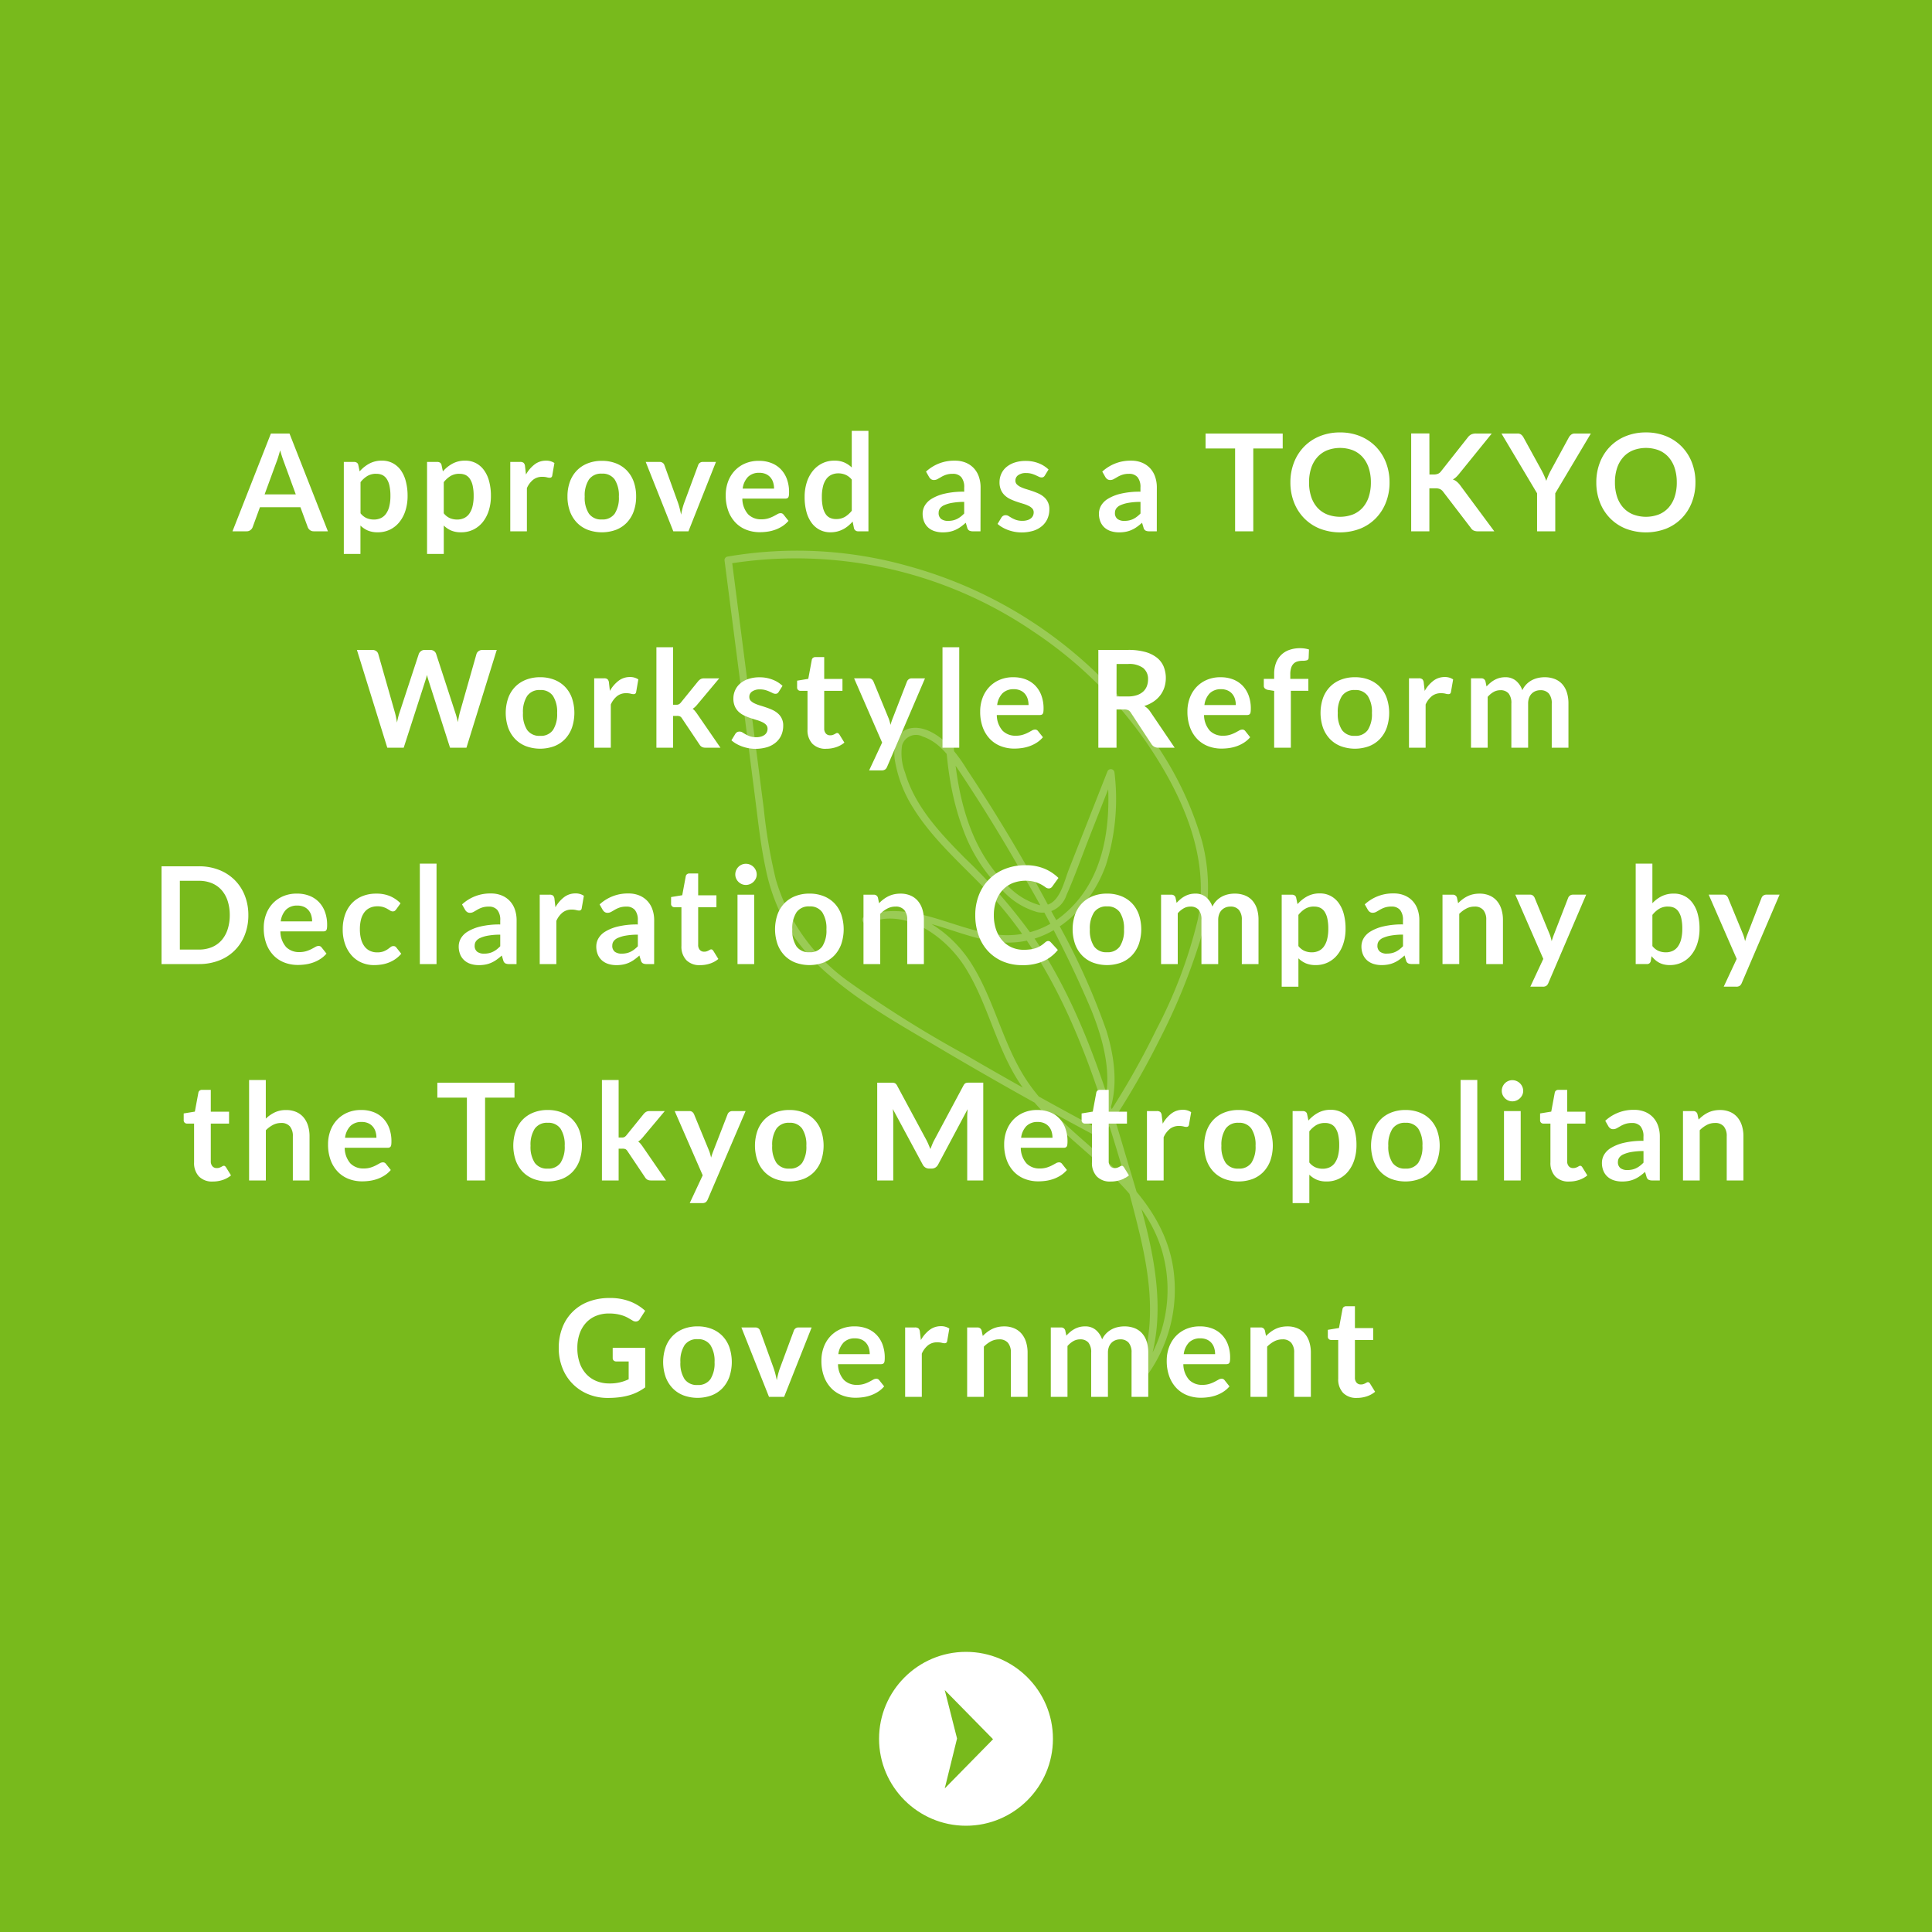 <svg xmlns="http://www.w3.org/2000/svg" xmlns:xlink="http://www.w3.org/1999/xlink" width="200" height="200" viewBox="0 0 200 200">
  <defs>
    <clipPath id="clip-path">
      <rect id="長方形_2190" data-name="長方形 2190" width="50.058" height="86.264" fill="#fff"/>
    </clipPath>
  </defs>
  <g id="グループ_1998" data-name="グループ 1998" transform="translate(-88 -340)">
    <rect id="長方形_2199" data-name="長方形 2199" width="200" height="200" transform="translate(88 340)" fill="#78ba1c"/>
    <g id="矢印_" data-name="矢印２" transform="translate(178 510)">
      <g id="パス_2853" data-name="パス 2853" fill="#fff" stroke-linecap="square">
        <path d="M 10 19.5 C 4.762 19.5 0.5 15.238 0.5 10 C 0.5 4.762 4.762 0.5 10 0.5 C 15.238 0.5 19.5 4.762 19.5 10 C 19.5 15.238 15.238 19.5 10 19.5 Z" stroke="none"/>
        <path d="M 10 1 C 5.037 1 1 5.037 1 10 C 1 14.963 5.037 19 10 19 C 14.963 19 19 14.963 19 10 C 19 5.037 14.963 1 10 1 M 10 0 C 15.523 0 20 4.477 20 10 C 20 15.523 15.523 20 10 20 C 4.477 20 0 15.523 0 10 C 0 4.477 4.477 0 10 0 Z" stroke="none" fill="#78ba1c"/>
      </g>
      <path id="パス_51" data-name="パス 51" d="M553.536,205.091l-5-5.091,1.273,5.015-1.273,5.168Z" transform="translate(-540.736 -195.046)" fill="#78ba1c"/>
    </g>
    <path id="パス_3690" data-name="パス 3690" d="M23.944,14H22.488a.636.636,0,0,1-.4-.123.7.7,0,0,1-.228-.3L21.1,11.508H16.909l-.756,2.065a.663.663,0,0,1-.22.294.62.62,0,0,1-.4.133H14.067L18.043,3.878h1.925Zm-6.552-3.822h3.227L19.387,6.811q-.084-.224-.185-.529T19,5.621q-.1.357-.193.665t-.186.539Zm8.2,6.167V6.818h1.057a.517.517,0,0,1,.287.077.36.36,0,0,1,.154.238l.14.665a3.625,3.625,0,0,1,1-.805,2.709,2.709,0,0,1,1.319-.308,2.355,2.355,0,0,1,1.075.245,2.411,2.411,0,0,1,.84.71A3.408,3.408,0,0,1,32,8.788a5.777,5.777,0,0,1,.193,1.564,4.92,4.92,0,0,1-.217,1.491,3.649,3.649,0,0,1-.62,1.19,2.862,2.862,0,0,1-.973.787,2.831,2.831,0,0,1-1.278.283,2.569,2.569,0,0,1-1.032-.185,2.527,2.527,0,0,1-.76-.515v2.94Zm3.36-8.3a1.766,1.766,0,0,0-.92.228,2.662,2.662,0,0,0-.711.64v3.22a1.646,1.646,0,0,0,.641.507,1.929,1.929,0,0,0,.745.143,1.676,1.676,0,0,0,.711-.147,1.379,1.379,0,0,0,.539-.448,2.216,2.216,0,0,0,.34-.76,4.34,4.34,0,0,0,.119-1.082,4.8,4.8,0,0,0-.1-1.068,2.062,2.062,0,0,0-.291-.71,1.148,1.148,0,0,0-.458-.4A1.43,1.43,0,0,0,28.949,8.05Zm5.257,8.3V6.818h1.057a.517.517,0,0,1,.287.077.36.36,0,0,1,.154.238l.14.665a3.625,3.625,0,0,1,1-.805,2.709,2.709,0,0,1,1.319-.308,2.355,2.355,0,0,1,1.074.245,2.411,2.411,0,0,1,.84.71,3.408,3.408,0,0,1,.546,1.148,5.776,5.776,0,0,1,.193,1.564,4.92,4.92,0,0,1-.217,1.491,3.649,3.649,0,0,1-.619,1.19,2.862,2.862,0,0,1-.973.787,2.831,2.831,0,0,1-1.278.283,2.569,2.569,0,0,1-1.033-.185,2.527,2.527,0,0,1-.759-.515v2.94Zm3.36-8.3a1.766,1.766,0,0,0-.921.228,2.662,2.662,0,0,0-.71.64v3.22a1.646,1.646,0,0,0,.64.507,1.929,1.929,0,0,0,.746.143,1.676,1.676,0,0,0,.71-.147,1.379,1.379,0,0,0,.539-.448,2.216,2.216,0,0,0,.34-.76,4.34,4.34,0,0,0,.119-1.082,4.8,4.8,0,0,0-.1-1.068,2.062,2.062,0,0,0-.291-.71,1.148,1.148,0,0,0-.458-.4A1.43,1.43,0,0,0,37.566,8.05ZM42.823,14V6.818h1.015a.544.544,0,0,1,.371.1.564.564,0,0,1,.14.336l.1.868a3.412,3.412,0,0,1,.9-1.05,1.9,1.9,0,0,1,1.162-.385,1.5,1.5,0,0,1,.882.245l-.224,1.295a.267.267,0,0,1-.091.179.308.308,0,0,1-.189.052,1.179,1.179,0,0,1-.287-.049,1.921,1.921,0,0,0-.483-.049,1.466,1.466,0,0,0-.924.3,2.291,2.291,0,0,0-.651.871V14Zm9.485-7.294a3.936,3.936,0,0,1,1.459.259,3.147,3.147,0,0,1,1.117.735A3.254,3.254,0,0,1,55.6,8.862a4.42,4.42,0,0,1,.252,1.533,4.442,4.442,0,0,1-.252,1.54,3.325,3.325,0,0,1-.714,1.169,3.1,3.1,0,0,1-1.117.742,4.252,4.252,0,0,1-2.923,0,3.13,3.13,0,0,1-1.124-.742A3.34,3.34,0,0,1,49,11.935a4.387,4.387,0,0,1-.255-1.54A4.365,4.365,0,0,1,49,8.862,3.268,3.268,0,0,1,49.722,7.7a3.176,3.176,0,0,1,1.124-.735A3.963,3.963,0,0,1,52.308,6.706Zm0,6.069a1.521,1.521,0,0,0,1.326-.6,3.018,3.018,0,0,0,.431-1.764,3.053,3.053,0,0,0-.431-1.771,1.514,1.514,0,0,0-1.326-.609,1.535,1.535,0,0,0-1.344.613,3.037,3.037,0,0,0-.434,1.767,3,3,0,0,0,.434,1.76A1.542,1.542,0,0,0,52.308,12.775ZM61.268,14H59.7L56.844,6.818h1.435a.54.54,0,0,1,.319.091.467.467,0,0,1,.178.231l1.386,3.836q.119.336.2.658t.143.644q.063-.322.144-.644a6.066,6.066,0,0,1,.207-.658L62.276,7.14a.473.473,0,0,1,.175-.231.5.5,0,0,1,.3-.091h1.365Zm7.308-7.294a3.487,3.487,0,0,1,1.25.217,2.736,2.736,0,0,1,.983.633,2.894,2.894,0,0,1,.644,1.022,3.859,3.859,0,0,1,.231,1.383,2.5,2.5,0,0,1-.018.325.521.521,0,0,1-.063.2.255.255,0,0,1-.123.1.522.522,0,0,1-.2.031H66.847a2.473,2.473,0,0,0,.6,1.624,1.855,1.855,0,0,0,1.372.518,2.376,2.376,0,0,0,.725-.1,3.4,3.4,0,0,0,.532-.217q.227-.119.4-.217a.669.669,0,0,1,.332-.1.375.375,0,0,1,.182.042.4.4,0,0,1,.133.119l.5.63a2.882,2.882,0,0,1-.644.564,3.612,3.612,0,0,1-.745.364,4.075,4.075,0,0,1-.791.193,5.664,5.664,0,0,1-.781.056,3.837,3.837,0,0,1-1.393-.248,3.118,3.118,0,0,1-1.12-.735,3.448,3.448,0,0,1-.749-1.2,4.659,4.659,0,0,1-.273-1.662,3.976,3.976,0,0,1,.238-1.383,3.324,3.324,0,0,1,.683-1.127,3.213,3.213,0,0,1,1.085-.76A3.574,3.574,0,0,1,68.576,6.706Zm.035,1.239a1.6,1.6,0,0,0-1.183.427,2.106,2.106,0,0,0-.546,1.211H70.13a2.155,2.155,0,0,0-.091-.634,1.461,1.461,0,0,0-.28-.521,1.325,1.325,0,0,0-.476-.354A1.621,1.621,0,0,0,68.611,7.945ZM78.845,14a.425.425,0,0,1-.441-.315l-.14-.693a4.294,4.294,0,0,1-.469.455,2.965,2.965,0,0,1-.529.35,2.754,2.754,0,0,1-.609.227,2.925,2.925,0,0,1-.7.08,2.376,2.376,0,0,1-1.078-.245,2.4,2.4,0,0,1-.844-.71A3.406,3.406,0,0,1,73.487,12a5.815,5.815,0,0,1-.192-1.568,4.9,4.9,0,0,1,.217-1.484,3.611,3.611,0,0,1,.623-1.19,2.907,2.907,0,0,1,.973-.788,2.809,2.809,0,0,1,1.274-.284,2.492,2.492,0,0,1,1.029.193,2.7,2.7,0,0,1,.763.515V3.6H79.9V14Zm-2.3-1.267a1.769,1.769,0,0,0,.917-.224,2.724,2.724,0,0,0,.714-.637V8.652a1.7,1.7,0,0,0-.641-.5A1.889,1.889,0,0,0,76.787,8a1.676,1.676,0,0,0-.71.147,1.39,1.39,0,0,0-.539.444,2.177,2.177,0,0,0-.34.756,4.34,4.34,0,0,0-.119,1.082,4.8,4.8,0,0,0,.1,1.068,2.1,2.1,0,0,0,.29.714,1.107,1.107,0,0,0,.462.4A1.471,1.471,0,0,0,76.543,12.733ZM91.5,14h-.777a.837.837,0,0,1-.385-.073.473.473,0,0,1-.21-.3l-.154-.511a5.931,5.931,0,0,1-.535.431,3.251,3.251,0,0,1-.543.311,2.767,2.767,0,0,1-.6.189,3.58,3.58,0,0,1-.7.063,2.75,2.75,0,0,1-.84-.123,1.809,1.809,0,0,1-.662-.369,1.674,1.674,0,0,1-.43-.611,2.174,2.174,0,0,1-.154-.85,1.681,1.681,0,0,1,.214-.8,2.013,2.013,0,0,1,.71-.716,4.536,4.536,0,0,1,1.323-.53A8.45,8.45,0,0,1,89.814,9.9V9.475a1.605,1.605,0,0,0-.3-1.076,1.112,1.112,0,0,0-.885-.349,2.143,2.143,0,0,0-.7.1,2.708,2.708,0,0,0-.486.22q-.207.123-.382.22a.775.775,0,0,1-.385.1.5.5,0,0,1-.3-.091.716.716,0,0,1-.2-.224l-.315-.553a4.271,4.271,0,0,1,2.989-1.134,2.888,2.888,0,0,1,1.124.207,2.388,2.388,0,0,1,.836.574,2.456,2.456,0,0,1,.521.878,3.376,3.376,0,0,1,.179,1.12Zm-3.36-1.078a2.329,2.329,0,0,0,.49-.048,1.876,1.876,0,0,0,.424-.145,2.257,2.257,0,0,0,.385-.238,3.477,3.477,0,0,0,.374-.334v-1.2a7.02,7.02,0,0,0-1.263.1,3.338,3.338,0,0,0-.815.243,1.05,1.05,0,0,0-.437.345.768.768,0,0,0-.13.43.759.759,0,0,0,.27.656A1.162,1.162,0,0,0,88.142,12.922Zm10.024-4.7a.461.461,0,0,1-.147.157.381.381,0,0,1-.2.045.618.618,0,0,1-.27-.07q-.143-.07-.333-.157a3.045,3.045,0,0,0-.43-.158,2.062,2.062,0,0,0-.571-.07,1.329,1.329,0,0,0-.805.217.673.673,0,0,0-.294.567.541.541,0,0,0,.151.389,1.353,1.353,0,0,0,.4.276,3.905,3.905,0,0,0,.563.214q.315.095.644.207t.644.255a2.245,2.245,0,0,1,.563.364,1.6,1.6,0,0,1,.549,1.271,2.384,2.384,0,0,1-.189.955,2.1,2.1,0,0,1-.553.756,2.591,2.591,0,0,1-.9.5,4.186,4.186,0,0,1-1.953.112,4.276,4.276,0,0,1-.679-.186,3.757,3.757,0,0,1-.6-.28,2.922,2.922,0,0,1-.487-.35l.4-.658a.564.564,0,0,1,.182-.182.51.51,0,0,1,.266-.063.559.559,0,0,1,.3.091q.143.091.332.2a2.972,2.972,0,0,0,.445.2,1.956,1.956,0,0,0,.647.091,1.68,1.68,0,0,0,.528-.073,1.118,1.118,0,0,0,.364-.193.723.723,0,0,0,.21-.277.829.829,0,0,0,.066-.325.581.581,0,0,0-.15-.413,1.317,1.317,0,0,0-.4-.28,3.854,3.854,0,0,0-.567-.214q-.319-.094-.651-.207a6.022,6.022,0,0,1-.651-.263,2.219,2.219,0,0,1-.567-.381,1.727,1.727,0,0,1-.4-.567,1.979,1.979,0,0,1-.151-.812,2.069,2.069,0,0,1,.175-.84,1.97,1.97,0,0,1,.514-.7,2.555,2.555,0,0,1,.847-.476,3.528,3.528,0,0,1,1.173-.179,3.589,3.589,0,0,1,1.351.245,3.051,3.051,0,0,1,1.015.644ZM109.751,14h-.777a.837.837,0,0,1-.385-.073.473.473,0,0,1-.21-.3l-.154-.511a5.931,5.931,0,0,1-.535.431,3.251,3.251,0,0,1-.543.311,2.767,2.767,0,0,1-.6.189,3.58,3.58,0,0,1-.7.063,2.75,2.75,0,0,1-.84-.123,1.809,1.809,0,0,1-.662-.369,1.674,1.674,0,0,1-.43-.611,2.174,2.174,0,0,1-.154-.85,1.681,1.681,0,0,1,.214-.8,2.013,2.013,0,0,1,.71-.716,4.536,4.536,0,0,1,1.323-.53,8.45,8.45,0,0,1,2.051-.211V9.475a1.605,1.605,0,0,0-.3-1.076,1.112,1.112,0,0,0-.885-.349,2.143,2.143,0,0,0-.7.1,2.708,2.708,0,0,0-.486.22q-.207.123-.382.22a.775.775,0,0,1-.385.1.5.5,0,0,1-.3-.091.716.716,0,0,1-.2-.224l-.315-.553a4.271,4.271,0,0,1,2.989-1.134,2.888,2.888,0,0,1,1.124.207,2.388,2.388,0,0,1,.836.574,2.456,2.456,0,0,1,.521.878,3.376,3.376,0,0,1,.179,1.12Zm-3.36-1.078a2.329,2.329,0,0,0,.49-.048,1.876,1.876,0,0,0,.424-.145,2.257,2.257,0,0,0,.385-.238,3.477,3.477,0,0,0,.374-.334v-1.2a7.02,7.02,0,0,0-1.263.1,3.338,3.338,0,0,0-.815.243,1.05,1.05,0,0,0-.437.345.768.768,0,0,0-.13.43.759.759,0,0,0,.27.656A1.162,1.162,0,0,0,106.391,12.922Zm16.394-9.044V5.425H119.74V14h-1.883V5.425H114.8V3.878Zm11.06,5.061A5.61,5.61,0,0,1,133.474,11a4.884,4.884,0,0,1-1.043,1.642,4.723,4.723,0,0,1-1.617,1.082,5.842,5.842,0,0,1-4.19,0A4.752,4.752,0,0,1,125,12.642,4.856,4.856,0,0,1,123.953,11a5.61,5.61,0,0,1-.371-2.062,5.61,5.61,0,0,1,.371-2.061A4.856,4.856,0,0,1,125,5.236a4.752,4.752,0,0,1,1.624-1.082,5.481,5.481,0,0,1,2.1-.388,5.412,5.412,0,0,1,2.093.392A4.79,4.79,0,0,1,132.43,5.24a4.845,4.845,0,0,1,1.043,1.638A5.61,5.61,0,0,1,133.844,8.939Zm-1.932,0a4.713,4.713,0,0,0-.221-1.494,3.161,3.161,0,0,0-.633-1.123,2.727,2.727,0,0,0-1-.707,3.761,3.761,0,0,0-2.671,0,2.753,2.753,0,0,0-1.011.707,3.174,3.174,0,0,0-.64,1.123,4.645,4.645,0,0,0-.224,1.494,4.645,4.645,0,0,0,.224,1.495,3.138,3.138,0,0,0,.64,1.12,2.773,2.773,0,0,0,1.011.7,3.761,3.761,0,0,0,2.671,0,2.746,2.746,0,0,0,1-.7,3.125,3.125,0,0,0,.633-1.12A4.713,4.713,0,0,0,131.913,8.939Zm6.062-.819h.441a1.145,1.145,0,0,0,.441-.074.746.746,0,0,0,.3-.234l2.793-3.535a1.014,1.014,0,0,1,.367-.311,1.178,1.178,0,0,1,.487-.088h1.624L141.02,8.085a3.084,3.084,0,0,1-.308.329,1.406,1.406,0,0,1-.315.217,1.391,1.391,0,0,1,.417.238,2.2,2.2,0,0,1,.361.392L144.688,14h-1.666a1.034,1.034,0,0,1-.5-.094.784.784,0,0,1-.276-.277l-2.863-3.738a.848.848,0,0,0-.315-.262,1.223,1.223,0,0,0-.5-.08h-.6V14h-1.883V3.871h1.883ZM151,10.066V14h-1.883V10.066L145.43,3.878h1.659a.59.59,0,0,1,.389.119,1,1,0,0,1,.242.3l1.855,3.381q.161.3.28.57t.217.529q.091-.266.207-.535t.276-.564L152.395,4.3a.935.935,0,0,1,.231-.287.578.578,0,0,1,.392-.133h1.666Zm14.511-1.127A5.61,5.61,0,0,1,165.141,11a4.884,4.884,0,0,1-1.043,1.642,4.723,4.723,0,0,1-1.617,1.082,5.842,5.842,0,0,1-4.189,0,4.752,4.752,0,0,1-1.624-1.082A4.856,4.856,0,0,1,155.621,11a5.61,5.61,0,0,1-.371-2.062,5.61,5.61,0,0,1,.371-2.061,4.856,4.856,0,0,1,1.047-1.642,4.752,4.752,0,0,1,1.624-1.082,5.481,5.481,0,0,1,2.1-.388,5.412,5.412,0,0,1,2.093.392A4.79,4.79,0,0,1,164.1,5.24a4.846,4.846,0,0,1,1.043,1.638A5.61,5.61,0,0,1,165.512,8.939Zm-1.932,0a4.714,4.714,0,0,0-.22-1.494,3.161,3.161,0,0,0-.633-1.123,2.727,2.727,0,0,0-1-.707,3.761,3.761,0,0,0-2.671,0,2.753,2.753,0,0,0-1.012.707,3.174,3.174,0,0,0-.641,1.123,4.645,4.645,0,0,0-.224,1.494,4.645,4.645,0,0,0,.224,1.495,3.138,3.138,0,0,0,.641,1.12,2.773,2.773,0,0,0,1.012.7,3.761,3.761,0,0,0,2.671,0,2.747,2.747,0,0,0,1-.7,3.125,3.125,0,0,0,.633-1.12A4.714,4.714,0,0,0,163.58,8.939ZM26.947,26.278h1.582a.7.7,0,0,1,.41.116.556.556,0,0,1,.22.312l1.722,6.055q.063.224.116.486t.1.556q.056-.294.122-.556t.143-.486l1.988-6.055a.663.663,0,0,1,.22-.294.62.62,0,0,1,.4-.133h.553a.679.679,0,0,1,.406.116.6.6,0,0,1,.224.312l1.974,6.055a8.027,8.027,0,0,1,.266.994q.049-.273.1-.525t.108-.469l1.722-6.055a.565.565,0,0,1,.217-.3.657.657,0,0,1,.406-.126h1.477L38.287,36.4h-1.7l-2.212-6.916q-.042-.133-.088-.287t-.087-.329q-.042.175-.088.329t-.088.287L31.792,36.4h-1.7Zm18.97,2.828a3.936,3.936,0,0,1,1.459.259,3.147,3.147,0,0,1,1.117.735,3.254,3.254,0,0,1,.714,1.162,4.81,4.81,0,0,1,0,3.073,3.325,3.325,0,0,1-.714,1.169,3.1,3.1,0,0,1-1.117.742,4.252,4.252,0,0,1-2.923,0,3.13,3.13,0,0,1-1.124-.742,3.34,3.34,0,0,1-.721-1.169,4.748,4.748,0,0,1,0-3.073,3.268,3.268,0,0,1,.721-1.162,3.176,3.176,0,0,1,1.124-.735A3.963,3.963,0,0,1,45.917,29.106Zm0,6.069a1.521,1.521,0,0,0,1.326-.6,3.018,3.018,0,0,0,.431-1.764,3.053,3.053,0,0,0-.431-1.771,1.514,1.514,0,0,0-1.326-.609,1.535,1.535,0,0,0-1.344.613,3.037,3.037,0,0,0-.434,1.767,3,3,0,0,0,.434,1.76A1.542,1.542,0,0,0,45.917,35.175ZM51.51,36.4V29.218h1.015a.544.544,0,0,1,.371.1.564.564,0,0,1,.14.336l.1.868a3.412,3.412,0,0,1,.9-1.05,1.9,1.9,0,0,1,1.162-.385,1.5,1.5,0,0,1,.882.245l-.224,1.295a.267.267,0,0,1-.091.179.308.308,0,0,1-.189.052,1.179,1.179,0,0,1-.287-.049,1.921,1.921,0,0,0-.483-.049,1.466,1.466,0,0,0-.924.3,2.291,2.291,0,0,0-.651.872V36.4ZM59.68,26v5.957H60a.621.621,0,0,0,.273-.049.708.708,0,0,0,.21-.182l1.785-2.2a1.043,1.043,0,0,1,.252-.22.67.67,0,0,1,.35-.08h1.582l-2.233,2.667a3.064,3.064,0,0,1-.245.27,1.6,1.6,0,0,1-.273.213,1.291,1.291,0,0,1,.259.245q.112.14.224.3L64.579,36.4H63.019a.761.761,0,0,1-.343-.07.672.672,0,0,1-.252-.238L60.6,33.369a.557.557,0,0,0-.21-.21.778.778,0,0,0-.315-.049H59.68V36.4H57.951V26Zm10.934,4.62a.461.461,0,0,1-.147.157.381.381,0,0,1-.2.045.618.618,0,0,1-.27-.07q-.143-.07-.333-.157a3.045,3.045,0,0,0-.43-.158,2.062,2.062,0,0,0-.571-.07,1.329,1.329,0,0,0-.805.217.673.673,0,0,0-.294.567.541.541,0,0,0,.151.389,1.353,1.353,0,0,0,.4.277,3.906,3.906,0,0,0,.563.214q.315.094.644.206t.644.256a2.246,2.246,0,0,1,.563.364,1.6,1.6,0,0,1,.549,1.271,2.384,2.384,0,0,1-.189.956,2.1,2.1,0,0,1-.553.756,2.591,2.591,0,0,1-.9.5,4.186,4.186,0,0,1-1.953.112,4.276,4.276,0,0,1-.679-.186,3.757,3.757,0,0,1-.6-.28,2.922,2.922,0,0,1-.487-.35l.4-.658a.564.564,0,0,1,.182-.182.51.51,0,0,1,.266-.063.559.559,0,0,1,.3.091q.143.091.332.2a2.972,2.972,0,0,0,.445.2,1.956,1.956,0,0,0,.647.091,1.68,1.68,0,0,0,.528-.074,1.118,1.118,0,0,0,.364-.193.723.723,0,0,0,.21-.276.829.829,0,0,0,.066-.326.581.581,0,0,0-.15-.413,1.317,1.317,0,0,0-.4-.28,3.854,3.854,0,0,0-.567-.214q-.319-.094-.651-.207a6.023,6.023,0,0,1-.651-.262,2.219,2.219,0,0,1-.567-.382,1.727,1.727,0,0,1-.4-.567,1.979,1.979,0,0,1-.151-.812,2.069,2.069,0,0,1,.175-.84,1.97,1.97,0,0,1,.514-.7,2.555,2.555,0,0,1,.847-.476,3.528,3.528,0,0,1,1.173-.179,3.589,3.589,0,0,1,1.351.245A3.051,3.051,0,0,1,71.006,30Zm4.914,5.894a1.889,1.889,0,0,1-1.435-.528,2.028,2.028,0,0,1-.5-1.459V30.513H72.86a.332.332,0,0,1-.343-.364v-.686l1.155-.189.364-1.96a.346.346,0,0,1,.13-.217.411.411,0,0,1,.256-.077h.9v2.261h1.89v1.232h-1.89v3.892a.763.763,0,0,0,.168.525.57.57,0,0,0,.448.189.814.814,0,0,0,.27-.039A1.483,1.483,0,0,0,76.392,35q.08-.042.144-.08a.24.24,0,0,1,.126-.039.2.2,0,0,1,.126.039.584.584,0,0,1,.105.115l.518.84a2.617,2.617,0,0,1-.868.476A3.231,3.231,0,0,1,75.527,36.512Zm6.307,1.862a.668.668,0,0,1-.2.277.61.61,0,0,1-.374.095H79.973l1.344-2.877-2.9-6.65h1.512a.474.474,0,0,1,.322.1.644.644,0,0,1,.168.224l1.533,3.724a3.285,3.285,0,0,1,.133.378q.056.2.1.392.056-.2.122-.392t.144-.385l1.442-3.717a.51.51,0,0,1,.185-.231.493.493,0,0,1,.291-.091h1.386ZM89.3,26V36.4H87.567V26Zm5.621,3.108a3.487,3.487,0,0,1,1.25.217,2.736,2.736,0,0,1,.983.633,2.894,2.894,0,0,1,.644,1.022,3.859,3.859,0,0,1,.231,1.382,2.5,2.5,0,0,1-.018.326.521.521,0,0,1-.063.2.255.255,0,0,1-.123.1.522.522,0,0,1-.2.031H93.188a2.473,2.473,0,0,0,.6,1.624,1.855,1.855,0,0,0,1.372.518,2.376,2.376,0,0,0,.725-.1,3.4,3.4,0,0,0,.532-.217q.227-.119.4-.217a.669.669,0,0,1,.332-.1.375.375,0,0,1,.182.042.4.4,0,0,1,.133.119l.5.63a2.882,2.882,0,0,1-.644.563,3.612,3.612,0,0,1-.745.364,4.075,4.075,0,0,1-.791.193,5.663,5.663,0,0,1-.781.056,3.836,3.836,0,0,1-1.393-.249,3.118,3.118,0,0,1-1.12-.735,3.448,3.448,0,0,1-.749-1.2,4.659,4.659,0,0,1-.273-1.662,3.976,3.976,0,0,1,.238-1.383,3.324,3.324,0,0,1,.683-1.127,3.213,3.213,0,0,1,1.085-.759A3.574,3.574,0,0,1,94.917,29.106Zm.035,1.239a1.6,1.6,0,0,0-1.183.427,2.106,2.106,0,0,0-.546,1.211h3.248a2.155,2.155,0,0,0-.091-.634,1.461,1.461,0,0,0-.28-.521,1.325,1.325,0,0,0-.476-.354A1.621,1.621,0,0,0,94.952,30.345Zm10.626,2.1V36.4H103.7V26.278h3.087a6.448,6.448,0,0,1,1.775.214,3.381,3.381,0,0,1,1.211.6,2.311,2.311,0,0,1,.693.921,3.224,3.224,0,0,1,.07,2.146,2.8,2.8,0,0,1-.434.826,2.925,2.925,0,0,1-.7.651,3.669,3.669,0,0,1-.949.448,1.866,1.866,0,0,1,.616.581L111.6,36.4H109.9a.827.827,0,0,1-.416-.1.852.852,0,0,1-.291-.28l-2.128-3.241a.747.747,0,0,0-.262-.259.92.92,0,0,0-.424-.077Zm0-1.351h1.176a2.914,2.914,0,0,0,.928-.133,1.793,1.793,0,0,0,.651-.368,1.476,1.476,0,0,0,.382-.557,1.924,1.924,0,0,0,.126-.707,1.438,1.438,0,0,0-.507-1.183,2.428,2.428,0,0,0-1.551-.413h-1.2Zm10.794-1.988a3.487,3.487,0,0,1,1.25.217,2.736,2.736,0,0,1,.983.633,2.894,2.894,0,0,1,.644,1.022,3.859,3.859,0,0,1,.231,1.382,2.5,2.5,0,0,1-.018.326.521.521,0,0,1-.063.2.255.255,0,0,1-.123.1.522.522,0,0,1-.2.031h-4.438a2.473,2.473,0,0,0,.6,1.624,1.855,1.855,0,0,0,1.372.518,2.376,2.376,0,0,0,.725-.1,3.4,3.4,0,0,0,.532-.217q.227-.119.4-.217a.669.669,0,0,1,.332-.1.375.375,0,0,1,.182.042.4.4,0,0,1,.133.119l.5.63a2.882,2.882,0,0,1-.644.563,3.612,3.612,0,0,1-.745.364,4.075,4.075,0,0,1-.791.193,5.663,5.663,0,0,1-.781.056,3.836,3.836,0,0,1-1.393-.249,3.118,3.118,0,0,1-1.12-.735,3.448,3.448,0,0,1-.749-1.2,4.659,4.659,0,0,1-.273-1.662,3.976,3.976,0,0,1,.238-1.383,3.324,3.324,0,0,1,.683-1.127,3.213,3.213,0,0,1,1.085-.759A3.574,3.574,0,0,1,116.372,29.106Zm.035,1.239a1.6,1.6,0,0,0-1.183.427,2.106,2.106,0,0,0-.546,1.211h3.248a2.155,2.155,0,0,0-.091-.634,1.461,1.461,0,0,0-.28-.521,1.325,1.325,0,0,0-.476-.354A1.621,1.621,0,0,0,116.408,30.345ZM121.9,36.4V30.52l-.623-.1a.662.662,0,0,1-.326-.14.366.366,0,0,1-.122-.294v-.707H121.9v-.532a3.106,3.106,0,0,1,.186-1.106,2.242,2.242,0,0,1,1.375-1.358,3.241,3.241,0,0,1,1.12-.182,3.092,3.092,0,0,1,.924.133l-.035.868a.252.252,0,0,1-.189.252,1.512,1.512,0,0,1-.406.049,2.074,2.074,0,0,0-.549.066.925.925,0,0,0-.41.231,1.047,1.047,0,0,0-.256.434,2.191,2.191,0,0,0-.088.668v.476h1.869v1.232h-1.813V36.4Zm8.365-7.294a3.936,3.936,0,0,1,1.459.259,3.147,3.147,0,0,1,1.117.735,3.254,3.254,0,0,1,.714,1.162,4.81,4.81,0,0,1,0,3.073,3.325,3.325,0,0,1-.714,1.169,3.1,3.1,0,0,1-1.117.742,4.252,4.252,0,0,1-2.923,0,3.13,3.13,0,0,1-1.123-.742,3.34,3.34,0,0,1-.721-1.169,4.748,4.748,0,0,1,0-3.073,3.268,3.268,0,0,1,.721-1.162,3.176,3.176,0,0,1,1.123-.735A3.963,3.963,0,0,1,130.261,29.106Zm0,6.069a1.521,1.521,0,0,0,1.326-.6,3.018,3.018,0,0,0,.43-1.764,3.053,3.053,0,0,0-.43-1.771,1.514,1.514,0,0,0-1.326-.609,1.535,1.535,0,0,0-1.344.613,3.037,3.037,0,0,0-.434,1.767,3,3,0,0,0,.434,1.76A1.542,1.542,0,0,0,130.261,35.175Zm5.593,1.225V29.218h1.015a.544.544,0,0,1,.371.1.564.564,0,0,1,.14.336l.1.868a3.412,3.412,0,0,1,.9-1.05,1.9,1.9,0,0,1,1.162-.385,1.5,1.5,0,0,1,.882.245l-.224,1.295a.267.267,0,0,1-.091.179.308.308,0,0,1-.189.052,1.179,1.179,0,0,1-.287-.049,1.921,1.921,0,0,0-.483-.049,1.466,1.466,0,0,0-.924.3,2.291,2.291,0,0,0-.651.872V36.4Zm6.419,0V29.218h1.057a.425.425,0,0,1,.441.315l.112.532a4.09,4.09,0,0,1,.4-.385,2.541,2.541,0,0,1,.441-.3,2.388,2.388,0,0,1,.5-.2,2.244,2.244,0,0,1,.592-.073,1.677,1.677,0,0,1,1.117.368,2.213,2.213,0,0,1,.654.976,2.192,2.192,0,0,1,.42-.612,2.3,2.3,0,0,1,.553-.417,2.545,2.545,0,0,1,.64-.238,3.077,3.077,0,0,1,.683-.077,2.868,2.868,0,0,1,1.057.182,2.028,2.028,0,0,1,.777.532,2.345,2.345,0,0,1,.479.854,3.72,3.72,0,0,1,.165,1.155V36.4h-1.729V31.829a1.536,1.536,0,0,0-.3-1.032,1.105,1.105,0,0,0-.882-.347,1.317,1.317,0,0,0-.493.091,1.176,1.176,0,0,0-.4.263,1.2,1.2,0,0,0-.27.431,1.675,1.675,0,0,0-.1.595V36.4h-1.736V31.829a1.564,1.564,0,0,0-.29-1.05,1.084,1.084,0,0,0-.857-.329,1.384,1.384,0,0,0-.7.186,2.346,2.346,0,0,0-.605.507V36.4ZM15.709,53.739a5.474,5.474,0,0,1-.371,2.044,4.589,4.589,0,0,1-2.66,2.646,5.682,5.682,0,0,1-2.093.371H6.721V48.678h3.864a5.635,5.635,0,0,1,2.093.375A4.734,4.734,0,0,1,14.295,50.1a4.658,4.658,0,0,1,1.043,1.6A5.474,5.474,0,0,1,15.709,53.739Zm-1.925,0a4.645,4.645,0,0,0-.224-1.494,3.166,3.166,0,0,0-.637-1.12,2.746,2.746,0,0,0-1-.7,3.456,3.456,0,0,0-1.333-.245H8.618V57.3h1.967a3.456,3.456,0,0,0,1.333-.245,2.746,2.746,0,0,0,1-.7,3.166,3.166,0,0,0,.637-1.12A4.645,4.645,0,0,0,13.784,53.739Zm6.972-2.233a3.487,3.487,0,0,1,1.25.217,2.736,2.736,0,0,1,.983.633,2.894,2.894,0,0,1,.644,1.022,3.859,3.859,0,0,1,.231,1.382,2.5,2.5,0,0,1-.017.326.521.521,0,0,1-.063.2.255.255,0,0,1-.122.1.522.522,0,0,1-.2.031H19.027a2.473,2.473,0,0,0,.595,1.624,1.855,1.855,0,0,0,1.372.518,2.376,2.376,0,0,0,.724-.1,3.4,3.4,0,0,0,.532-.217q.227-.119.4-.217a.669.669,0,0,1,.333-.1.374.374,0,0,1,.182.042.4.4,0,0,1,.133.119l.5.63a2.882,2.882,0,0,1-.644.563,3.612,3.612,0,0,1-.745.364,4.075,4.075,0,0,1-.791.193,5.664,5.664,0,0,1-.781.056,3.837,3.837,0,0,1-1.393-.249,3.118,3.118,0,0,1-1.12-.735,3.448,3.448,0,0,1-.749-1.2,4.659,4.659,0,0,1-.273-1.662,3.976,3.976,0,0,1,.238-1.382,3.324,3.324,0,0,1,.682-1.127,3.213,3.213,0,0,1,1.085-.759A3.574,3.574,0,0,1,20.756,51.506Zm.035,1.239a1.6,1.6,0,0,0-1.183.427,2.106,2.106,0,0,0-.546,1.211H22.31a2.155,2.155,0,0,0-.091-.633,1.461,1.461,0,0,0-.28-.521,1.325,1.325,0,0,0-.476-.354A1.621,1.621,0,0,0,20.791,52.745Zm10.227.392a.862.862,0,0,1-.151.154.348.348,0,0,1-.213.056.475.475,0,0,1-.259-.081q-.126-.08-.3-.182a2.25,2.25,0,0,0-.417-.182,1.914,1.914,0,0,0-.6-.081,1.826,1.826,0,0,0-.8.165,1.513,1.513,0,0,0-.571.472,2.129,2.129,0,0,0-.34.745,4,4,0,0,0-.112.991,3.883,3.883,0,0,0,.122,1.022,2.185,2.185,0,0,0,.354.752,1.521,1.521,0,0,0,.56.462,1.7,1.7,0,0,0,.742.158,1.84,1.84,0,0,0,.669-.1,2.11,2.11,0,0,0,.431-.224q.175-.123.3-.224a.459.459,0,0,1,.29-.1.351.351,0,0,1,.315.161l.5.63a3.126,3.126,0,0,1-.623.563,3.367,3.367,0,0,1-.7.364,3.536,3.536,0,0,1-.746.193,5.3,5.3,0,0,1-.763.056,3.185,3.185,0,0,1-1.253-.249,2.925,2.925,0,0,1-1.026-.724,3.491,3.491,0,0,1-.693-1.166,4.5,4.5,0,0,1-.256-1.571,4.568,4.568,0,0,1,.228-1.466,3.322,3.322,0,0,1,.668-1.169,3.065,3.065,0,0,1,1.092-.773,3.762,3.762,0,0,1,1.5-.28,3.563,3.563,0,0,1,1.411.259,3.446,3.446,0,0,1,1.088.742ZM35.19,48.4V58.8H33.461V48.4Zm8.281,10.4h-.777a.837.837,0,0,1-.385-.074.473.473,0,0,1-.21-.3l-.154-.511a5.931,5.931,0,0,1-.535.431,3.251,3.251,0,0,1-.543.312,2.767,2.767,0,0,1-.595.189,3.58,3.58,0,0,1-.7.063,2.75,2.75,0,0,1-.84-.123,1.809,1.809,0,0,1-.661-.369,1.674,1.674,0,0,1-.431-.611,2.174,2.174,0,0,1-.154-.85,1.681,1.681,0,0,1,.213-.8,2.013,2.013,0,0,1,.711-.716,4.536,4.536,0,0,1,1.323-.53,8.45,8.45,0,0,1,2.051-.211v-.423a1.605,1.605,0,0,0-.3-1.076,1.112,1.112,0,0,0-.886-.349,2.143,2.143,0,0,0-.7.1,2.708,2.708,0,0,0-.486.221q-.206.123-.382.221a.775.775,0,0,1-.385.1.5.5,0,0,1-.3-.091.716.716,0,0,1-.2-.224l-.315-.553a4.271,4.271,0,0,1,2.989-1.134,2.888,2.888,0,0,1,1.123.207,2.388,2.388,0,0,1,.837.574,2.457,2.457,0,0,1,.521.879,3.376,3.376,0,0,1,.179,1.12Zm-3.36-1.078a2.329,2.329,0,0,0,.49-.048,1.876,1.876,0,0,0,.424-.145,2.257,2.257,0,0,0,.385-.238,3.477,3.477,0,0,0,.375-.334v-1.2a7.021,7.021,0,0,0-1.264.1,3.338,3.338,0,0,0-.816.243,1.05,1.05,0,0,0-.437.345.768.768,0,0,0-.129.43.759.759,0,0,0,.269.656A1.162,1.162,0,0,0,40.111,57.722ZM45.872,58.8V51.618h1.015a.544.544,0,0,1,.371.1.564.564,0,0,1,.14.336l.1.868a3.412,3.412,0,0,1,.9-1.05,1.9,1.9,0,0,1,1.162-.385,1.5,1.5,0,0,1,.882.245l-.224,1.295a.267.267,0,0,1-.091.179.308.308,0,0,1-.189.053,1.179,1.179,0,0,1-.287-.049,1.921,1.921,0,0,0-.483-.049,1.466,1.466,0,0,0-.924.3,2.291,2.291,0,0,0-.651.872V58.8Zm11.844,0h-.777a.837.837,0,0,1-.385-.074.473.473,0,0,1-.21-.3l-.154-.511a5.93,5.93,0,0,1-.535.431,3.251,3.251,0,0,1-.542.312,2.767,2.767,0,0,1-.6.189,3.58,3.58,0,0,1-.7.063,2.75,2.75,0,0,1-.84-.123,1.809,1.809,0,0,1-.661-.369,1.674,1.674,0,0,1-.431-.611,2.174,2.174,0,0,1-.154-.85,1.681,1.681,0,0,1,.213-.8,2.013,2.013,0,0,1,.711-.716,4.536,4.536,0,0,1,1.323-.53,8.45,8.45,0,0,1,2.051-.211v-.423a1.605,1.605,0,0,0-.3-1.076,1.112,1.112,0,0,0-.886-.349,2.143,2.143,0,0,0-.7.1,2.708,2.708,0,0,0-.486.221q-.206.123-.382.221a.775.775,0,0,1-.385.1.5.5,0,0,1-.3-.091.716.716,0,0,1-.2-.224l-.315-.553a4.271,4.271,0,0,1,2.989-1.134,2.888,2.888,0,0,1,1.123.207,2.388,2.388,0,0,1,.837.574,2.457,2.457,0,0,1,.521.879,3.376,3.376,0,0,1,.179,1.12Zm-3.36-1.078a2.329,2.329,0,0,0,.49-.048,1.876,1.876,0,0,0,.424-.145,2.257,2.257,0,0,0,.385-.238,3.477,3.477,0,0,0,.375-.334v-1.2a7.021,7.021,0,0,0-1.264.1,3.338,3.338,0,0,0-.816.243,1.05,1.05,0,0,0-.437.345.768.768,0,0,0-.129.43.759.759,0,0,0,.269.656A1.162,1.162,0,0,0,54.356,57.722Zm8.12,1.19a1.889,1.889,0,0,1-1.435-.528,2.028,2.028,0,0,1-.5-1.459V52.913h-.728a.332.332,0,0,1-.343-.364v-.686l1.155-.189.364-1.96a.346.346,0,0,1,.13-.217.411.411,0,0,1,.255-.077h.9v2.261h1.89v1.232h-1.89v3.892a.763.763,0,0,0,.168.525.57.57,0,0,0,.448.189.814.814,0,0,0,.27-.039,1.484,1.484,0,0,0,.189-.081q.081-.042.144-.08a.24.24,0,0,1,.126-.039.2.2,0,0,1,.126.039.584.584,0,0,1,.1.115l.518.84a2.617,2.617,0,0,1-.868.476A3.231,3.231,0,0,1,62.476,58.912Zm5.6-7.294V58.8H66.347V51.618Zm.259-2.093a.985.985,0,0,1-.091.42,1.142,1.142,0,0,1-.6.577,1.085,1.085,0,0,1-.434.087,1.043,1.043,0,0,1-.424-.087,1.122,1.122,0,0,1-.346-.235,1.134,1.134,0,0,1-.235-.343,1.018,1.018,0,0,1-.088-.42,1.085,1.085,0,0,1,.088-.434,1.1,1.1,0,0,1,.581-.585,1.043,1.043,0,0,1,.424-.087,1.085,1.085,0,0,1,.434.087,1.154,1.154,0,0,1,.354.235,1.129,1.129,0,0,1,.242.35A1.049,1.049,0,0,1,68.335,49.525Zm5.46,1.981a3.936,3.936,0,0,1,1.46.259,3.147,3.147,0,0,1,1.117.735,3.254,3.254,0,0,1,.714,1.162,4.81,4.81,0,0,1,0,3.073,3.325,3.325,0,0,1-.714,1.169,3.1,3.1,0,0,1-1.117.742,4.252,4.252,0,0,1-2.923,0,3.13,3.13,0,0,1-1.123-.742,3.34,3.34,0,0,1-.721-1.169,4.748,4.748,0,0,1,0-3.073,3.268,3.268,0,0,1,.721-1.162,3.176,3.176,0,0,1,1.123-.735A3.963,3.963,0,0,1,73.795,51.506Zm0,6.069a1.521,1.521,0,0,0,1.326-.6,3.018,3.018,0,0,0,.431-1.764,3.053,3.053,0,0,0-.431-1.771,1.514,1.514,0,0,0-1.326-.609,1.535,1.535,0,0,0-1.344.612,3.037,3.037,0,0,0-.434,1.768,3,3,0,0,0,.434,1.76A1.542,1.542,0,0,0,73.795,57.575ZM79.388,58.8V51.618h1.057a.425.425,0,0,1,.441.315L81,52.5a3.938,3.938,0,0,1,.459-.406,3.2,3.2,0,0,1,.511-.315,2.6,2.6,0,0,1,.577-.2,3.032,3.032,0,0,1,.672-.07,2.575,2.575,0,0,1,1.043.2,2.061,2.061,0,0,1,.759.56,2.462,2.462,0,0,1,.462.861,3.659,3.659,0,0,1,.158,1.1V58.8H83.917V54.229a1.534,1.534,0,0,0-.3-1.019,1.129,1.129,0,0,0-.913-.361,1.8,1.8,0,0,0-.84.2,3.01,3.01,0,0,0-.742.553V58.8ZM98.5,56.413a.353.353,0,0,1,.266.119l.742.805A4.075,4.075,0,0,1,98,58.506a5.223,5.223,0,0,1-2.16.406,5.1,5.1,0,0,1-2.027-.385,4.467,4.467,0,0,1-1.536-1.071,4.689,4.689,0,0,1-.977-1.638,6.148,6.148,0,0,1-.34-2.079,5.6,5.6,0,0,1,.378-2.09,4.719,4.719,0,0,1,2.706-2.7,5.644,5.644,0,0,1,2.11-.382,4.983,4.983,0,0,1,1.971.361,4.6,4.6,0,0,1,1.445.956l-.63.875a.572.572,0,0,1-.144.147.407.407,0,0,1-.242.063.551.551,0,0,1-.329-.126,4.074,4.074,0,0,0-.427-.273,3.481,3.481,0,0,0-.655-.273,3.78,3.78,0,0,0-2.317.123,2.917,2.917,0,0,0-1.029.71,3.269,3.269,0,0,0-.672,1.124,4.315,4.315,0,0,0-.242,1.487,4.434,4.434,0,0,0,.242,1.519,3.34,3.34,0,0,0,.654,1.12,2.8,2.8,0,0,0,.973.7,3.008,3.008,0,0,0,1.2.242,5.245,5.245,0,0,0,.7-.042,2.957,2.957,0,0,0,.574-.133,2.548,2.548,0,0,0,.5-.235,3.1,3.1,0,0,0,.465-.354.664.664,0,0,1,.147-.1A.37.37,0,0,1,98.5,56.413Zm6.1-4.907a3.936,3.936,0,0,1,1.46.259,3.147,3.147,0,0,1,1.117.735,3.254,3.254,0,0,1,.714,1.162,4.81,4.81,0,0,1,0,3.073,3.325,3.325,0,0,1-.714,1.169,3.1,3.1,0,0,1-1.117.742,4.252,4.252,0,0,1-2.923,0,3.13,3.13,0,0,1-1.123-.742,3.34,3.34,0,0,1-.721-1.169,4.748,4.748,0,0,1,0-3.073,3.268,3.268,0,0,1,.721-1.162,3.176,3.176,0,0,1,1.123-.735A3.963,3.963,0,0,1,104.6,51.506Zm0,6.069a1.521,1.521,0,0,0,1.326-.6,3.018,3.018,0,0,0,.431-1.764,3.053,3.053,0,0,0-.431-1.771,1.514,1.514,0,0,0-1.326-.609,1.535,1.535,0,0,0-1.344.612,3.037,3.037,0,0,0-.434,1.768,3,3,0,0,0,.434,1.76A1.542,1.542,0,0,0,104.6,57.575Zm5.593,1.225V51.618h1.057a.425.425,0,0,1,.441.315l.112.532a4.09,4.09,0,0,1,.4-.385,2.541,2.541,0,0,1,.441-.3,2.389,2.389,0,0,1,.5-.2,2.244,2.244,0,0,1,.592-.073,1.676,1.676,0,0,1,1.116.368,2.213,2.213,0,0,1,.655.976,2.192,2.192,0,0,1,.42-.612,2.3,2.3,0,0,1,.553-.417,2.545,2.545,0,0,1,.641-.238,3.076,3.076,0,0,1,.682-.077,2.868,2.868,0,0,1,1.057.182,2.027,2.027,0,0,1,.777.532,2.345,2.345,0,0,1,.48.854,3.72,3.72,0,0,1,.164,1.155V58.8h-1.729V54.229a1.536,1.536,0,0,0-.3-1.033,1.105,1.105,0,0,0-.882-.347,1.317,1.317,0,0,0-.493.091,1.176,1.176,0,0,0-.4.263,1.2,1.2,0,0,0-.269.431,1.674,1.674,0,0,0-.1.6V58.8h-1.736V54.229a1.564,1.564,0,0,0-.29-1.05,1.084,1.084,0,0,0-.857-.329,1.384,1.384,0,0,0-.7.186,2.346,2.346,0,0,0-.605.507V58.8Zm12.488,2.345V51.618h1.057a.517.517,0,0,1,.287.077.36.36,0,0,1,.154.238l.14.665a3.625,3.625,0,0,1,1-.805,2.709,2.709,0,0,1,1.319-.308,2.355,2.355,0,0,1,1.075.245,2.411,2.411,0,0,1,.84.71,3.408,3.408,0,0,1,.546,1.148,5.776,5.776,0,0,1,.193,1.565,4.92,4.92,0,0,1-.217,1.491,3.648,3.648,0,0,1-.62,1.19,2.862,2.862,0,0,1-.973.787,2.831,2.831,0,0,1-1.278.284,2.569,2.569,0,0,1-1.033-.186,2.527,2.527,0,0,1-.759-.514v2.94Zm3.36-8.3a1.766,1.766,0,0,0-.92.228,2.662,2.662,0,0,0-.711.64v3.22a1.646,1.646,0,0,0,.641.507,1.929,1.929,0,0,0,.745.144,1.675,1.675,0,0,0,.71-.147,1.379,1.379,0,0,0,.539-.448,2.216,2.216,0,0,0,.34-.759,4.34,4.34,0,0,0,.119-1.082,4.8,4.8,0,0,0-.1-1.068,2.062,2.062,0,0,0-.29-.71,1.148,1.148,0,0,0-.459-.4A1.43,1.43,0,0,0,126.043,52.85Zm10.885,5.95h-.777a.837.837,0,0,1-.385-.074.473.473,0,0,1-.21-.3l-.154-.511a5.929,5.929,0,0,1-.536.431,3.252,3.252,0,0,1-.542.312,2.767,2.767,0,0,1-.6.189,3.58,3.58,0,0,1-.7.063,2.75,2.75,0,0,1-.84-.123,1.809,1.809,0,0,1-.661-.369,1.674,1.674,0,0,1-.431-.611,2.174,2.174,0,0,1-.154-.85,1.681,1.681,0,0,1,.214-.8,2.013,2.013,0,0,1,.71-.716,4.536,4.536,0,0,1,1.323-.53,8.45,8.45,0,0,1,2.051-.211v-.423a1.605,1.605,0,0,0-.3-1.076,1.112,1.112,0,0,0-.885-.349,2.143,2.143,0,0,0-.7.1,2.709,2.709,0,0,0-.487.221q-.206.123-.382.221a.774.774,0,0,1-.385.1.5.5,0,0,1-.3-.091.716.716,0,0,1-.2-.224l-.315-.553a4.271,4.271,0,0,1,2.989-1.134,2.888,2.888,0,0,1,1.124.207,2.388,2.388,0,0,1,.837.574,2.457,2.457,0,0,1,.521.879,3.376,3.376,0,0,1,.178,1.12Zm-3.36-1.078a2.329,2.329,0,0,0,.49-.048,1.876,1.876,0,0,0,.423-.145,2.257,2.257,0,0,0,.385-.238,3.477,3.477,0,0,0,.375-.334v-1.2a7.021,7.021,0,0,0-1.264.1,3.338,3.338,0,0,0-.816.243,1.05,1.05,0,0,0-.437.345.768.768,0,0,0-.13.43.759.759,0,0,0,.27.656A1.162,1.162,0,0,0,133.568,57.722Zm5.761,1.078V51.618h1.057a.425.425,0,0,1,.441.315l.119.567a3.939,3.939,0,0,1,.458-.406,3.2,3.2,0,0,1,.511-.315,2.6,2.6,0,0,1,.577-.2,3.032,3.032,0,0,1,.672-.07,2.575,2.575,0,0,1,1.043.2,2.061,2.061,0,0,1,.76.56,2.462,2.462,0,0,1,.462.861,3.659,3.659,0,0,1,.158,1.1V58.8h-1.729V54.229a1.534,1.534,0,0,0-.3-1.019,1.129,1.129,0,0,0-.913-.361,1.8,1.8,0,0,0-.84.2,3.01,3.01,0,0,0-.742.553V58.8Zm10.955,1.974a.668.668,0,0,1-.2.277.61.61,0,0,1-.375.095h-1.288l1.344-2.877-2.9-6.65h1.512a.474.474,0,0,1,.322.1.644.644,0,0,1,.168.224l1.533,3.724a3.287,3.287,0,0,1,.133.378q.056.2.1.392.056-.2.122-.392t.143-.385l1.442-3.717a.51.51,0,0,1,.186-.231.493.493,0,0,1,.29-.091H154.2Zm9.044-1.974V48.4h1.729v4.1a3.408,3.408,0,0,1,.966-.725,2.784,2.784,0,0,1,1.26-.269,2.329,2.329,0,0,1,1.915.945,3.37,3.37,0,0,1,.546,1.141,5.738,5.738,0,0,1,.192,1.561,4.92,4.92,0,0,1-.217,1.491,3.649,3.649,0,0,1-.619,1.19,2.862,2.862,0,0,1-.973.787,2.831,2.831,0,0,1-1.277.284,2.544,2.544,0,0,1-.6-.066,2.067,2.067,0,0,1-.913-.476,3.571,3.571,0,0,1-.367-.382l-.077.483a.434.434,0,0,1-.143.259.447.447,0,0,1-.277.077Zm3.36-5.95a1.766,1.766,0,0,0-.92.228,2.662,2.662,0,0,0-.711.64v3.22a1.646,1.646,0,0,0,.641.507,1.947,1.947,0,0,0,.753.144,1.652,1.652,0,0,0,.707-.147,1.385,1.385,0,0,0,.535-.448,2.216,2.216,0,0,0,.34-.759,4.34,4.34,0,0,0,.119-1.082,4.8,4.8,0,0,0-.1-1.068,2.063,2.063,0,0,0-.29-.71,1.148,1.148,0,0,0-.459-.4A1.43,1.43,0,0,0,162.688,52.85Zm7.616,7.924a.668.668,0,0,1-.2.277.61.61,0,0,1-.375.095h-1.288l1.344-2.877-2.9-6.65h1.512a.474.474,0,0,1,.322.1.644.644,0,0,1,.168.224l1.533,3.724a3.287,3.287,0,0,1,.133.378q.056.2.1.392.056-.2.122-.392t.143-.385l1.442-3.717a.51.51,0,0,1,.186-.231.493.493,0,0,1,.29-.091h1.386ZM12.027,81.312a1.889,1.889,0,0,1-1.435-.528,2.028,2.028,0,0,1-.5-1.46V75.313H9.36a.332.332,0,0,1-.343-.364v-.686l1.155-.189.364-1.96a.346.346,0,0,1,.13-.217.411.411,0,0,1,.255-.077h.9v2.261h1.89v1.232h-1.89v3.892a.763.763,0,0,0,.168.525.57.57,0,0,0,.448.189.814.814,0,0,0,.269-.038,1.484,1.484,0,0,0,.189-.081q.08-.042.144-.08a.24.24,0,0,1,.126-.038.2.2,0,0,1,.126.038.584.584,0,0,1,.105.116l.518.84a2.617,2.617,0,0,1-.868.476A3.231,3.231,0,0,1,12.027,81.312Zm3.759-.112V70.8h1.729v4a3.659,3.659,0,0,1,.924-.644,2.678,2.678,0,0,1,1.183-.245,2.575,2.575,0,0,1,1.043.2,2.061,2.061,0,0,1,.759.56,2.462,2.462,0,0,1,.462.861,3.659,3.659,0,0,1,.157,1.1V81.2H20.315V76.629a1.534,1.534,0,0,0-.3-1.019,1.129,1.129,0,0,0-.913-.36,1.8,1.8,0,0,0-.84.2,3.011,3.011,0,0,0-.742.553V81.2Zm11.627-7.294a3.487,3.487,0,0,1,1.25.217,2.736,2.736,0,0,1,.983.633,2.894,2.894,0,0,1,.644,1.022,3.859,3.859,0,0,1,.231,1.382,2.5,2.5,0,0,1-.017.326.521.521,0,0,1-.063.2.255.255,0,0,1-.122.1.522.522,0,0,1-.2.032H25.684a2.473,2.473,0,0,0,.595,1.624,1.855,1.855,0,0,0,1.372.518,2.376,2.376,0,0,0,.724-.1,3.4,3.4,0,0,0,.532-.217q.227-.119.4-.217a.669.669,0,0,1,.333-.1.374.374,0,0,1,.182.042.4.4,0,0,1,.133.119l.5.63a2.882,2.882,0,0,1-.644.563,3.612,3.612,0,0,1-.745.364,4.075,4.075,0,0,1-.791.193,5.664,5.664,0,0,1-.781.056,3.836,3.836,0,0,1-1.393-.249,3.118,3.118,0,0,1-1.12-.735,3.448,3.448,0,0,1-.749-1.2,4.659,4.659,0,0,1-.273-1.663,3.976,3.976,0,0,1,.238-1.382,3.324,3.324,0,0,1,.682-1.127,3.213,3.213,0,0,1,1.085-.759A3.574,3.574,0,0,1,27.413,73.906Zm.035,1.239a1.6,1.6,0,0,0-1.183.427,2.106,2.106,0,0,0-.546,1.211h3.248a2.155,2.155,0,0,0-.091-.633,1.461,1.461,0,0,0-.28-.521,1.325,1.325,0,0,0-.476-.354A1.621,1.621,0,0,0,27.448,75.145Zm15.813-4.067v1.547H40.216V81.2H38.333V72.625H35.274V71.078ZM46.7,73.906a3.936,3.936,0,0,1,1.459.259,3.147,3.147,0,0,1,1.116.735,3.254,3.254,0,0,1,.714,1.162,4.81,4.81,0,0,1,0,3.073,3.325,3.325,0,0,1-.714,1.169,3.1,3.1,0,0,1-1.116.742,4.252,4.252,0,0,1-2.923,0,3.13,3.13,0,0,1-1.124-.742,3.34,3.34,0,0,1-.721-1.169,4.748,4.748,0,0,1,0-3.073,3.268,3.268,0,0,1,.721-1.162,3.176,3.176,0,0,1,1.124-.735A3.963,3.963,0,0,1,46.7,73.906Zm0,6.069a1.521,1.521,0,0,0,1.326-.6,3.018,3.018,0,0,0,.431-1.764,3.053,3.053,0,0,0-.431-1.771,1.514,1.514,0,0,0-1.326-.609,1.535,1.535,0,0,0-1.344.613,3.037,3.037,0,0,0-.434,1.767,3,3,0,0,0,.434,1.761A1.542,1.542,0,0,0,46.7,79.975ZM54.041,70.8v5.957h.322a.621.621,0,0,0,.273-.049.708.708,0,0,0,.21-.182l1.785-2.205a1.043,1.043,0,0,1,.252-.22.67.67,0,0,1,.35-.08h1.582l-2.233,2.667a3.064,3.064,0,0,1-.245.27,1.6,1.6,0,0,1-.273.214,1.291,1.291,0,0,1,.259.245q.112.14.224.3L58.941,81.2H57.38a.761.761,0,0,1-.343-.07.672.672,0,0,1-.252-.238l-1.827-2.723a.557.557,0,0,0-.21-.21.778.778,0,0,0-.315-.049h-.392V81.2H52.312V70.8ZM63.26,83.174a.668.668,0,0,1-.2.277.61.61,0,0,1-.375.094H61.4l1.344-2.877-2.9-6.65h1.512a.474.474,0,0,1,.322.1.644.644,0,0,1,.168.224l1.533,3.724a3.285,3.285,0,0,1,.133.378q.056.2.1.392.056-.2.123-.392t.144-.385l1.442-3.717a.51.51,0,0,1,.186-.231.493.493,0,0,1,.29-.091h1.386Zm8.456-9.268a3.936,3.936,0,0,1,1.46.259,3.147,3.147,0,0,1,1.117.735,3.254,3.254,0,0,1,.714,1.162,4.81,4.81,0,0,1,0,3.073,3.325,3.325,0,0,1-.714,1.169,3.1,3.1,0,0,1-1.117.742,4.252,4.252,0,0,1-2.923,0,3.13,3.13,0,0,1-1.123-.742,3.34,3.34,0,0,1-.721-1.169,4.748,4.748,0,0,1,0-3.073,3.268,3.268,0,0,1,.721-1.162,3.175,3.175,0,0,1,1.123-.735A3.963,3.963,0,0,1,71.716,73.906Zm0,6.069a1.521,1.521,0,0,0,1.326-.6,3.018,3.018,0,0,0,.431-1.764,3.053,3.053,0,0,0-.431-1.771,1.514,1.514,0,0,0-1.326-.609,1.535,1.535,0,0,0-1.344.613,3.037,3.037,0,0,0-.434,1.767,3,3,0,0,0,.434,1.761A1.542,1.542,0,0,0,71.716,79.975ZM85.891,77q.119.224.221.465t.2.486q.1-.252.2-.5t.224-.469l3-5.607a.777.777,0,0,1,.116-.168.357.357,0,0,1,.133-.091.587.587,0,0,1,.164-.035q.091-.007.217-.007h1.421V81.2H90.126V74.662q0-.182.011-.4t.032-.441l-3.059,5.74a.807.807,0,0,1-.273.3.706.706,0,0,1-.392.109h-.259a.706.706,0,0,1-.392-.109.806.806,0,0,1-.273-.3l-3.1-5.761q.028.231.038.451t.01.41V81.2H80.809V71.078H82.23q.126,0,.217.007a.587.587,0,0,1,.164.035.389.389,0,0,1,.136.091.707.707,0,0,1,.119.168ZM97.4,73.906a3.487,3.487,0,0,1,1.25.217,2.736,2.736,0,0,1,.983.633,2.894,2.894,0,0,1,.644,1.022,3.859,3.859,0,0,1,.231,1.382,2.5,2.5,0,0,1-.018.326.521.521,0,0,1-.063.2.255.255,0,0,1-.123.1.522.522,0,0,1-.2.032H95.67a2.473,2.473,0,0,0,.6,1.624,1.855,1.855,0,0,0,1.372.518,2.376,2.376,0,0,0,.725-.1,3.4,3.4,0,0,0,.532-.217q.227-.119.4-.217a.669.669,0,0,1,.333-.1.375.375,0,0,1,.182.042.4.4,0,0,1,.133.119l.5.63a2.882,2.882,0,0,1-.644.563,3.612,3.612,0,0,1-.745.364,4.075,4.075,0,0,1-.791.193,5.664,5.664,0,0,1-.781.056,3.836,3.836,0,0,1-1.393-.249,3.118,3.118,0,0,1-1.12-.735,3.448,3.448,0,0,1-.749-1.2,4.659,4.659,0,0,1-.273-1.663,3.976,3.976,0,0,1,.238-1.382,3.324,3.324,0,0,1,.683-1.127,3.213,3.213,0,0,1,1.085-.759A3.574,3.574,0,0,1,97.4,73.906Zm.035,1.239a1.6,1.6,0,0,0-1.183.427,2.106,2.106,0,0,0-.546,1.211h3.248a2.155,2.155,0,0,0-.091-.633,1.461,1.461,0,0,0-.28-.521,1.325,1.325,0,0,0-.476-.354A1.621,1.621,0,0,0,97.434,75.145Zm7.539,6.167a1.889,1.889,0,0,1-1.435-.528,2.028,2.028,0,0,1-.5-1.46V75.313h-.728a.332.332,0,0,1-.343-.364v-.686l1.155-.189.364-1.96a.346.346,0,0,1,.13-.217.411.411,0,0,1,.256-.077h.9v2.261h1.89v1.232h-1.89v3.892a.763.763,0,0,0,.168.525.57.57,0,0,0,.448.189.814.814,0,0,0,.27-.038,1.484,1.484,0,0,0,.189-.081q.08-.042.144-.08a.24.24,0,0,1,.126-.038.2.2,0,0,1,.126.038.584.584,0,0,1,.105.116l.518.84a2.617,2.617,0,0,1-.868.476A3.231,3.231,0,0,1,104.973,81.312Zm3.759-.112V74.018h1.015a.544.544,0,0,1,.371.1.564.564,0,0,1,.14.336l.105.868a3.412,3.412,0,0,1,.9-1.05,1.9,1.9,0,0,1,1.162-.385,1.5,1.5,0,0,1,.882.245l-.224,1.295a.267.267,0,0,1-.091.178.308.308,0,0,1-.189.053,1.179,1.179,0,0,1-.287-.049,1.921,1.921,0,0,0-.483-.049,1.466,1.466,0,0,0-.924.3,2.291,2.291,0,0,0-.651.871V81.2Zm9.485-7.294a3.936,3.936,0,0,1,1.46.259,3.147,3.147,0,0,1,1.117.735,3.254,3.254,0,0,1,.714,1.162,4.81,4.81,0,0,1,0,3.073,3.325,3.325,0,0,1-.714,1.169,3.1,3.1,0,0,1-1.117.742,4.252,4.252,0,0,1-2.923,0,3.13,3.13,0,0,1-1.123-.742,3.34,3.34,0,0,1-.721-1.169,4.748,4.748,0,0,1,0-3.073,3.268,3.268,0,0,1,.721-1.162,3.175,3.175,0,0,1,1.123-.735A3.963,3.963,0,0,1,118.217,73.906Zm0,6.069a1.521,1.521,0,0,0,1.326-.6,3.018,3.018,0,0,0,.431-1.764,3.053,3.053,0,0,0-.431-1.771,1.514,1.514,0,0,0-1.326-.609,1.535,1.535,0,0,0-1.344.613,3.037,3.037,0,0,0-.434,1.767,3,3,0,0,0,.434,1.761A1.542,1.542,0,0,0,118.217,79.975Zm5.593,3.57V74.018h1.057a.517.517,0,0,1,.287.077.36.36,0,0,1,.154.238l.14.665a3.625,3.625,0,0,1,1-.805,2.709,2.709,0,0,1,1.319-.308,2.355,2.355,0,0,1,1.075.245,2.412,2.412,0,0,1,.84.711,3.408,3.408,0,0,1,.546,1.148,5.776,5.776,0,0,1,.193,1.564,4.92,4.92,0,0,1-.217,1.491,3.648,3.648,0,0,1-.62,1.19,2.862,2.862,0,0,1-.973.788,2.831,2.831,0,0,1-1.278.284,2.569,2.569,0,0,1-1.033-.186,2.527,2.527,0,0,1-.759-.515v2.94Zm3.36-8.295a1.766,1.766,0,0,0-.92.227,2.662,2.662,0,0,0-.711.641v3.22a1.646,1.646,0,0,0,.641.507,1.929,1.929,0,0,0,.745.144,1.676,1.676,0,0,0,.71-.147,1.379,1.379,0,0,0,.539-.448,2.216,2.216,0,0,0,.34-.759,4.34,4.34,0,0,0,.119-1.082,4.8,4.8,0,0,0-.1-1.067,2.062,2.062,0,0,0-.29-.711,1.148,1.148,0,0,0-.458-.4A1.43,1.43,0,0,0,127.17,75.25Zm8.323-1.344a3.936,3.936,0,0,1,1.459.259,3.147,3.147,0,0,1,1.117.735,3.254,3.254,0,0,1,.714,1.162,4.81,4.81,0,0,1,0,3.073,3.325,3.325,0,0,1-.714,1.169,3.1,3.1,0,0,1-1.117.742,4.252,4.252,0,0,1-2.923,0,3.13,3.13,0,0,1-1.123-.742,3.34,3.34,0,0,1-.721-1.169,4.748,4.748,0,0,1,0-3.073,3.268,3.268,0,0,1,.721-1.162,3.176,3.176,0,0,1,1.123-.735A3.963,3.963,0,0,1,135.493,73.906Zm0,6.069a1.521,1.521,0,0,0,1.326-.6,3.018,3.018,0,0,0,.43-1.764,3.053,3.053,0,0,0-.43-1.771,1.514,1.514,0,0,0-1.326-.609,1.535,1.535,0,0,0-1.344.613,3.037,3.037,0,0,0-.434,1.767,3,3,0,0,0,.434,1.761A1.542,1.542,0,0,0,135.493,79.975Zm7.434-9.177V81.2H141.2V70.8Zm4.494,3.22V81.2h-1.729V74.018Zm.259-2.093a.985.985,0,0,1-.091.42,1.142,1.142,0,0,1-.6.577,1.085,1.085,0,0,1-.434.088,1.043,1.043,0,0,1-.424-.088,1.122,1.122,0,0,1-.346-.234,1.134,1.134,0,0,1-.234-.343,1.018,1.018,0,0,1-.088-.42,1.085,1.085,0,0,1,.088-.434,1.111,1.111,0,0,1,.234-.35,1.122,1.122,0,0,1,.346-.235,1.043,1.043,0,0,1,.424-.088,1.085,1.085,0,0,1,.434.088,1.154,1.154,0,0,1,.354.235,1.129,1.129,0,0,1,.242.35A1.049,1.049,0,0,1,147.68,71.925Zm4.753,9.387A1.889,1.889,0,0,1,151,80.784a2.028,2.028,0,0,1-.5-1.46V75.313h-.728a.332.332,0,0,1-.343-.364v-.686l1.155-.189.364-1.96a.346.346,0,0,1,.129-.217.411.411,0,0,1,.256-.077h.9v2.261h1.89v1.232h-1.89v3.892a.763.763,0,0,0,.168.525.57.57,0,0,0,.448.189.814.814,0,0,0,.27-.038,1.484,1.484,0,0,0,.189-.081q.08-.042.143-.08a.24.24,0,0,1,.126-.038.2.2,0,0,1,.126.038.584.584,0,0,1,.1.116l.518.84a2.617,2.617,0,0,1-.868.476A3.231,3.231,0,0,1,152.433,81.312Zm9.387-.112h-.777a.837.837,0,0,1-.385-.074.473.473,0,0,1-.21-.3l-.154-.511a5.928,5.928,0,0,1-.536.431,3.252,3.252,0,0,1-.542.312,2.767,2.767,0,0,1-.6.189,3.58,3.58,0,0,1-.7.063,2.75,2.75,0,0,1-.84-.123,1.809,1.809,0,0,1-.661-.369,1.674,1.674,0,0,1-.431-.611,2.174,2.174,0,0,1-.154-.85,1.681,1.681,0,0,1,.214-.8,2.013,2.013,0,0,1,.71-.716,4.536,4.536,0,0,1,1.323-.53,8.451,8.451,0,0,1,2.051-.211v-.423a1.605,1.605,0,0,0-.3-1.076,1.112,1.112,0,0,0-.885-.349,2.143,2.143,0,0,0-.7.1,2.709,2.709,0,0,0-.487.22q-.206.122-.382.22a.774.774,0,0,1-.385.1.5.5,0,0,1-.3-.091.716.716,0,0,1-.2-.224l-.315-.553a4.271,4.271,0,0,1,2.989-1.134,2.888,2.888,0,0,1,1.124.207,2.388,2.388,0,0,1,.837.574,2.457,2.457,0,0,1,.521.879,3.376,3.376,0,0,1,.178,1.12Zm-3.36-1.078a2.329,2.329,0,0,0,.49-.048,1.876,1.876,0,0,0,.423-.145,2.258,2.258,0,0,0,.385-.238,3.477,3.477,0,0,0,.375-.334v-1.2a7.02,7.02,0,0,0-1.264.1,3.338,3.338,0,0,0-.816.243,1.05,1.05,0,0,0-.437.345.768.768,0,0,0-.13.43.759.759,0,0,0,.27.656A1.162,1.162,0,0,0,158.46,80.122Zm5.761,1.078V74.018h1.057a.425.425,0,0,1,.441.315l.119.567a3.939,3.939,0,0,1,.458-.406,3.2,3.2,0,0,1,.511-.315,2.6,2.6,0,0,1,.577-.2,3.032,3.032,0,0,1,.672-.07,2.575,2.575,0,0,1,1.043.2,2.061,2.061,0,0,1,.76.56,2.462,2.462,0,0,1,.462.861,3.66,3.66,0,0,1,.158,1.1V81.2H168.75V76.629a1.534,1.534,0,0,0-.3-1.019,1.129,1.129,0,0,0-.913-.36,1.8,1.8,0,0,0-.84.2,3.011,3.011,0,0,0-.742.553V81.2ZM53.071,102.214a4.385,4.385,0,0,0,2.009-.434V99.939H53.813a.4.4,0,0,1-.287-.1.332.332,0,0,1-.1-.249V98.525h3.367v4.095a5.561,5.561,0,0,1-.8.487,5.119,5.119,0,0,1-.889.34,6.81,6.81,0,0,1-1.011.2,9.512,9.512,0,0,1-1.162.066,5.279,5.279,0,0,1-2.037-.385,4.78,4.78,0,0,1-2.671-2.709,5.539,5.539,0,0,1-.382-2.079,5.717,5.717,0,0,1,.371-2.093,4.609,4.609,0,0,1,2.709-2.7,5.99,5.99,0,0,1,2.184-.378,5.694,5.694,0,0,1,2.146.368,4.948,4.948,0,0,1,1.536.955l-.546.854a.486.486,0,0,1-.427.259.635.635,0,0,1-.343-.112q-.224-.133-.458-.266a3.1,3.1,0,0,0-.518-.231,4.223,4.223,0,0,0-.637-.161,4.69,4.69,0,0,0-.815-.063,3.494,3.494,0,0,0-1.354.252,2.866,2.866,0,0,0-1.033.721,3.25,3.25,0,0,0-.658,1.127,4.416,4.416,0,0,0-.231,1.47,4.594,4.594,0,0,0,.245,1.557,3.267,3.267,0,0,0,.686,1.152,2.956,2.956,0,0,0,1.05.717A3.487,3.487,0,0,0,53.071,102.214Zm9.142-5.908a3.936,3.936,0,0,1,1.459.259,3.147,3.147,0,0,1,1.117.735,3.254,3.254,0,0,1,.714,1.162,4.81,4.81,0,0,1,0,3.073,3.325,3.325,0,0,1-.714,1.169,3.1,3.1,0,0,1-1.117.742,4.252,4.252,0,0,1-2.923,0,3.13,3.13,0,0,1-1.124-.742,3.34,3.34,0,0,1-.721-1.169,4.748,4.748,0,0,1,0-3.073,3.268,3.268,0,0,1,.721-1.162,3.176,3.176,0,0,1,1.124-.735A3.963,3.963,0,0,1,62.213,96.306Zm0,6.069a1.521,1.521,0,0,0,1.326-.6,3.018,3.018,0,0,0,.431-1.764,3.053,3.053,0,0,0-.431-1.771,1.514,1.514,0,0,0-1.326-.609,1.535,1.535,0,0,0-1.344.613,3.037,3.037,0,0,0-.434,1.767,3,3,0,0,0,.434,1.761A1.542,1.542,0,0,0,62.213,102.375Zm8.96,1.225H69.605l-2.856-7.182h1.435a.54.54,0,0,1,.319.091.467.467,0,0,1,.178.231l1.386,3.836q.119.336.2.658t.144.644q.063-.322.144-.644a6.065,6.065,0,0,1,.206-.658l1.421-3.836a.473.473,0,0,1,.175-.231.5.5,0,0,1,.3-.091h1.365Zm7.308-7.294a3.487,3.487,0,0,1,1.25.217,2.736,2.736,0,0,1,.983.634,2.894,2.894,0,0,1,.644,1.022,3.859,3.859,0,0,1,.231,1.382,2.5,2.5,0,0,1-.018.326.521.521,0,0,1-.063.2.255.255,0,0,1-.123.1.522.522,0,0,1-.2.032H76.752a2.473,2.473,0,0,0,.6,1.624,1.855,1.855,0,0,0,1.372.518,2.376,2.376,0,0,0,.725-.1,3.4,3.4,0,0,0,.532-.217q.227-.119.4-.217a.669.669,0,0,1,.332-.1.375.375,0,0,1,.182.042.4.4,0,0,1,.133.119l.5.63a2.882,2.882,0,0,1-.644.563,3.612,3.612,0,0,1-.745.364,4.075,4.075,0,0,1-.791.193,5.664,5.664,0,0,1-.781.056,3.836,3.836,0,0,1-1.393-.249,3.118,3.118,0,0,1-1.12-.735,3.448,3.448,0,0,1-.749-1.2,4.659,4.659,0,0,1-.273-1.663,3.976,3.976,0,0,1,.238-1.382,3.324,3.324,0,0,1,.683-1.127,3.213,3.213,0,0,1,1.085-.759A3.574,3.574,0,0,1,78.481,96.306Zm.035,1.239a1.6,1.6,0,0,0-1.183.427,2.106,2.106,0,0,0-.546,1.211h3.248a2.155,2.155,0,0,0-.091-.633,1.461,1.461,0,0,0-.28-.521,1.325,1.325,0,0,0-.476-.354A1.621,1.621,0,0,0,78.516,97.545ZM83.7,103.6V96.418h1.015a.544.544,0,0,1,.371.1.564.564,0,0,1,.14.336l.105.868a3.412,3.412,0,0,1,.9-1.05,1.9,1.9,0,0,1,1.162-.385,1.5,1.5,0,0,1,.882.245l-.224,1.295A.267.267,0,0,1,87.96,98a.308.308,0,0,1-.189.052,1.179,1.179,0,0,1-.287-.049A1.921,1.921,0,0,0,87,97.958a1.466,1.466,0,0,0-.924.3,2.291,2.291,0,0,0-.651.871V103.6Zm6.419,0V96.418h1.057a.425.425,0,0,1,.441.315l.119.567a3.939,3.939,0,0,1,.458-.406,3.2,3.2,0,0,1,.511-.315,2.6,2.6,0,0,1,.577-.2,3.032,3.032,0,0,1,.672-.07,2.575,2.575,0,0,1,1.043.2,2.061,2.061,0,0,1,.759.56,2.462,2.462,0,0,1,.462.861,3.659,3.659,0,0,1,.158,1.1V103.6H94.645V99.029a1.534,1.534,0,0,0-.3-1.019,1.129,1.129,0,0,0-.913-.36,1.8,1.8,0,0,0-.84.2,3.011,3.011,0,0,0-.742.553V103.6Zm8.659,0V96.418h1.057a.425.425,0,0,1,.441.315l.112.532a4.09,4.09,0,0,1,.4-.385,2.541,2.541,0,0,1,.441-.3,2.388,2.388,0,0,1,.5-.2,2.244,2.244,0,0,1,.592-.073,1.676,1.676,0,0,1,1.116.368,2.213,2.213,0,0,1,.655.977,2.192,2.192,0,0,1,.42-.613,2.3,2.3,0,0,1,.553-.417,2.545,2.545,0,0,1,.641-.238,3.077,3.077,0,0,1,.683-.077,2.868,2.868,0,0,1,1.057.182,2.028,2.028,0,0,1,.777.532,2.345,2.345,0,0,1,.479.854,3.72,3.72,0,0,1,.165,1.155V103.6h-1.729V99.029a1.536,1.536,0,0,0-.3-1.033,1.105,1.105,0,0,0-.882-.346,1.317,1.317,0,0,0-.493.091,1.176,1.176,0,0,0-.4.263,1.2,1.2,0,0,0-.27.43,1.674,1.674,0,0,0-.1.6V103.6h-1.736V99.029a1.564,1.564,0,0,0-.29-1.05,1.084,1.084,0,0,0-.857-.329,1.384,1.384,0,0,0-.7.185,2.346,2.346,0,0,0-.605.507V103.6Zm15.456-7.294a3.487,3.487,0,0,1,1.25.217,2.736,2.736,0,0,1,.983.634,2.894,2.894,0,0,1,.644,1.022,3.859,3.859,0,0,1,.231,1.382,2.5,2.5,0,0,1-.018.326.521.521,0,0,1-.063.2.255.255,0,0,1-.123.1.522.522,0,0,1-.2.032H112.5a2.473,2.473,0,0,0,.6,1.624,1.855,1.855,0,0,0,1.372.518,2.376,2.376,0,0,0,.725-.1,3.4,3.4,0,0,0,.532-.217q.227-.119.4-.217a.669.669,0,0,1,.332-.1.375.375,0,0,1,.182.042.4.4,0,0,1,.133.119l.5.63a2.882,2.882,0,0,1-.644.563,3.612,3.612,0,0,1-.745.364,4.075,4.075,0,0,1-.791.193,5.664,5.664,0,0,1-.781.056,3.836,3.836,0,0,1-1.393-.249,3.118,3.118,0,0,1-1.12-.735,3.448,3.448,0,0,1-.749-1.2,4.659,4.659,0,0,1-.273-1.663,3.976,3.976,0,0,1,.238-1.382,3.324,3.324,0,0,1,.683-1.127,3.213,3.213,0,0,1,1.085-.759A3.574,3.574,0,0,1,114.23,96.306Zm.035,1.239a1.6,1.6,0,0,0-1.183.427,2.106,2.106,0,0,0-.546,1.211h3.248a2.155,2.155,0,0,0-.091-.633,1.461,1.461,0,0,0-.28-.521,1.325,1.325,0,0,0-.476-.354A1.621,1.621,0,0,0,114.266,97.545Zm5.18,6.055V96.418H120.5a.425.425,0,0,1,.441.315l.119.567a3.939,3.939,0,0,1,.458-.406,3.2,3.2,0,0,1,.511-.315,2.6,2.6,0,0,1,.577-.2,3.032,3.032,0,0,1,.672-.07,2.575,2.575,0,0,1,1.043.2,2.061,2.061,0,0,1,.759.56,2.462,2.462,0,0,1,.462.861,3.659,3.659,0,0,1,.158,1.1V103.6h-1.729V99.029a1.534,1.534,0,0,0-.3-1.019,1.129,1.129,0,0,0-.913-.36,1.8,1.8,0,0,0-.84.2,3.011,3.011,0,0,0-.742.553V103.6Zm11.018.112a1.889,1.889,0,0,1-1.435-.528,2.028,2.028,0,0,1-.5-1.46V97.713H127.8a.332.332,0,0,1-.343-.364v-.686l1.155-.189.364-1.96a.346.346,0,0,1,.13-.217.411.411,0,0,1,.255-.077h.9v2.261h1.89v1.232h-1.89v3.892a.763.763,0,0,0,.168.525.57.57,0,0,0,.448.189.813.813,0,0,0,.27-.039,1.483,1.483,0,0,0,.189-.08q.08-.042.143-.08a.24.24,0,0,1,.126-.038.2.2,0,0,1,.126.038.584.584,0,0,1,.1.116l.518.84a2.617,2.617,0,0,1-.868.476A3.231,3.231,0,0,1,130.464,103.712Z" transform="translate(98 381)" fill="#fff"/>
    <g id="グループ_1966" data-name="グループ 1966" transform="translate(163 397)" opacity="0.25">
      <g id="グループ_1761" data-name="グループ 1761" clip-path="url(#clip-path)">
        <path id="パス_2019" data-name="パス 2019" d="M39.4,60.241A82.706,82.706,0,0,0,45,50.687a63.94,63.94,0,0,0,4.167-10.1,18.826,18.826,0,0,0,.252-10.56,34.507,34.507,0,0,0-3.834-8.609,45.4,45.4,0,0,0-26.5-19.8A42.449,42.449,0,0,0,.28.624.378.378,0,0,0,0,.989L2.1,17.275q.518,4.034,1.037,8.068c.319,2.487.579,4.995,1.1,7.449a19.818,19.818,0,0,0,2.46,6.433A21.118,21.118,0,0,0,10.785,43.9c3.481,3.027,7.595,5.3,11.548,7.642q7.819,4.627,15.837,8.906a.39.39,0,0,0,.518-.136c2.281-3.12,1.925-7.127.843-10.633A71.335,71.335,0,0,0,34.066,37.76q-3.3-6.263-7.109-12.243-.912-1.434-1.853-2.849a16.291,16.291,0,0,0-1.758-2.4c-.958-.988-2.421-2.066-3.881-1.911-1.677.176-2.04,1.922-1.831,3.324a13.219,13.219,0,0,0,1.911,4.974c1.987,3.2,4.881,5.71,7.468,8.406C32.895,41.191,36.381,48.96,39,56.943c1.489,4.539,2.88,9.16,3.984,13.809,1.152,4.857,1.792,10.134-.33,14.827-.161.356.3.82.595.459A15.167,15.167,0,0,0,46.48,74.471c-.557-4.12-2.933-7.437-5.851-10.266-2.978-2.888-6.438-5.36-8.909-8.735-2.837-3.874-3.638-8.761-6.2-12.781-2.268-3.557-6.794-6.613-11.069-4.781-.389.167-.106.854.292.692,4.773-1.95,9.645,1.855,14.439,1.972,4.876.119,8.771-3.677,10.313-8.052a22.647,22.647,0,0,0,.878-9.532.381.381,0,0,0-.744-.1L35.645,33.006c-.553,1.405-1.034,4.037-3.044,3.688a7.278,7.278,0,0,1-3.47-2.209c-3.7-3.606-4.964-8.924-5.38-13.9a73.08,73.08,0,0,1-.1-8.885c.018-.488-.739-.486-.757,0-.217,5.675-.239,11.674,1.773,17.07A16.739,16.739,0,0,0,28.892,35.3,7.71,7.71,0,0,0,32.4,37.424a2.6,2.6,0,0,0,2.991-1.738c.887-2.005,1.619-4.092,2.422-6.133l2.544-6.464-.743-.1c.46,5.182-.18,10.958-4.363,14.558a9.014,9.014,0,0,1-6.526,2.247C26.3,39.63,24.008,38.688,21.7,38.02c-2.345-.678-4.826-1.1-7.158-.15l.292.692c3.9-1.672,8.087,1.4,10.092,4.6,2.375,3.789,3.2,8.334,5.7,12.06,4.19,6.244,12.375,9.657,14.646,17.2A14.4,14.4,0,0,1,42.713,85.5l.595.459c3.449-7.627.27-16.378-1.937-23.9C39.157,54.515,36.6,46.9,32.2,40.309A57.142,57.142,0,0,0,24.955,31.9c-2.545-2.566-5.216-5.35-6.257-8.907a5.55,5.55,0,0,1-.316-2.825,1.5,1.5,0,0,1,2.127-.925c1.747.59,2.809,2.109,3.784,3.57q3.772,5.655,7.091,11.594a115.211,115.211,0,0,1,6.6,13.181c1.555,3.88,2.731,8.668.05,12.337l.518-.136Q31.646,56.1,24.88,52.157a119.052,119.052,0,0,1-11.867-7.428,19.825,19.825,0,0,1-7.7-10.69,55.127,55.127,0,0,1-1.25-7.351L3.045,18.769Q1.9,9.879.759.989l-.278.365A43.638,43.638,0,0,1,31.97,8.375,43.4,43.4,0,0,1,43.722,19.919c3.607,5.287,6.6,11.8,5.265,18.314a49.067,49.067,0,0,1-4.273,11.326,82.479,82.479,0,0,1-5.969,10.3c-.275.4.381.783.654.382" transform="translate(0 0)" fill="#fff"/>
      </g>
    </g>
  </g>
</svg>
